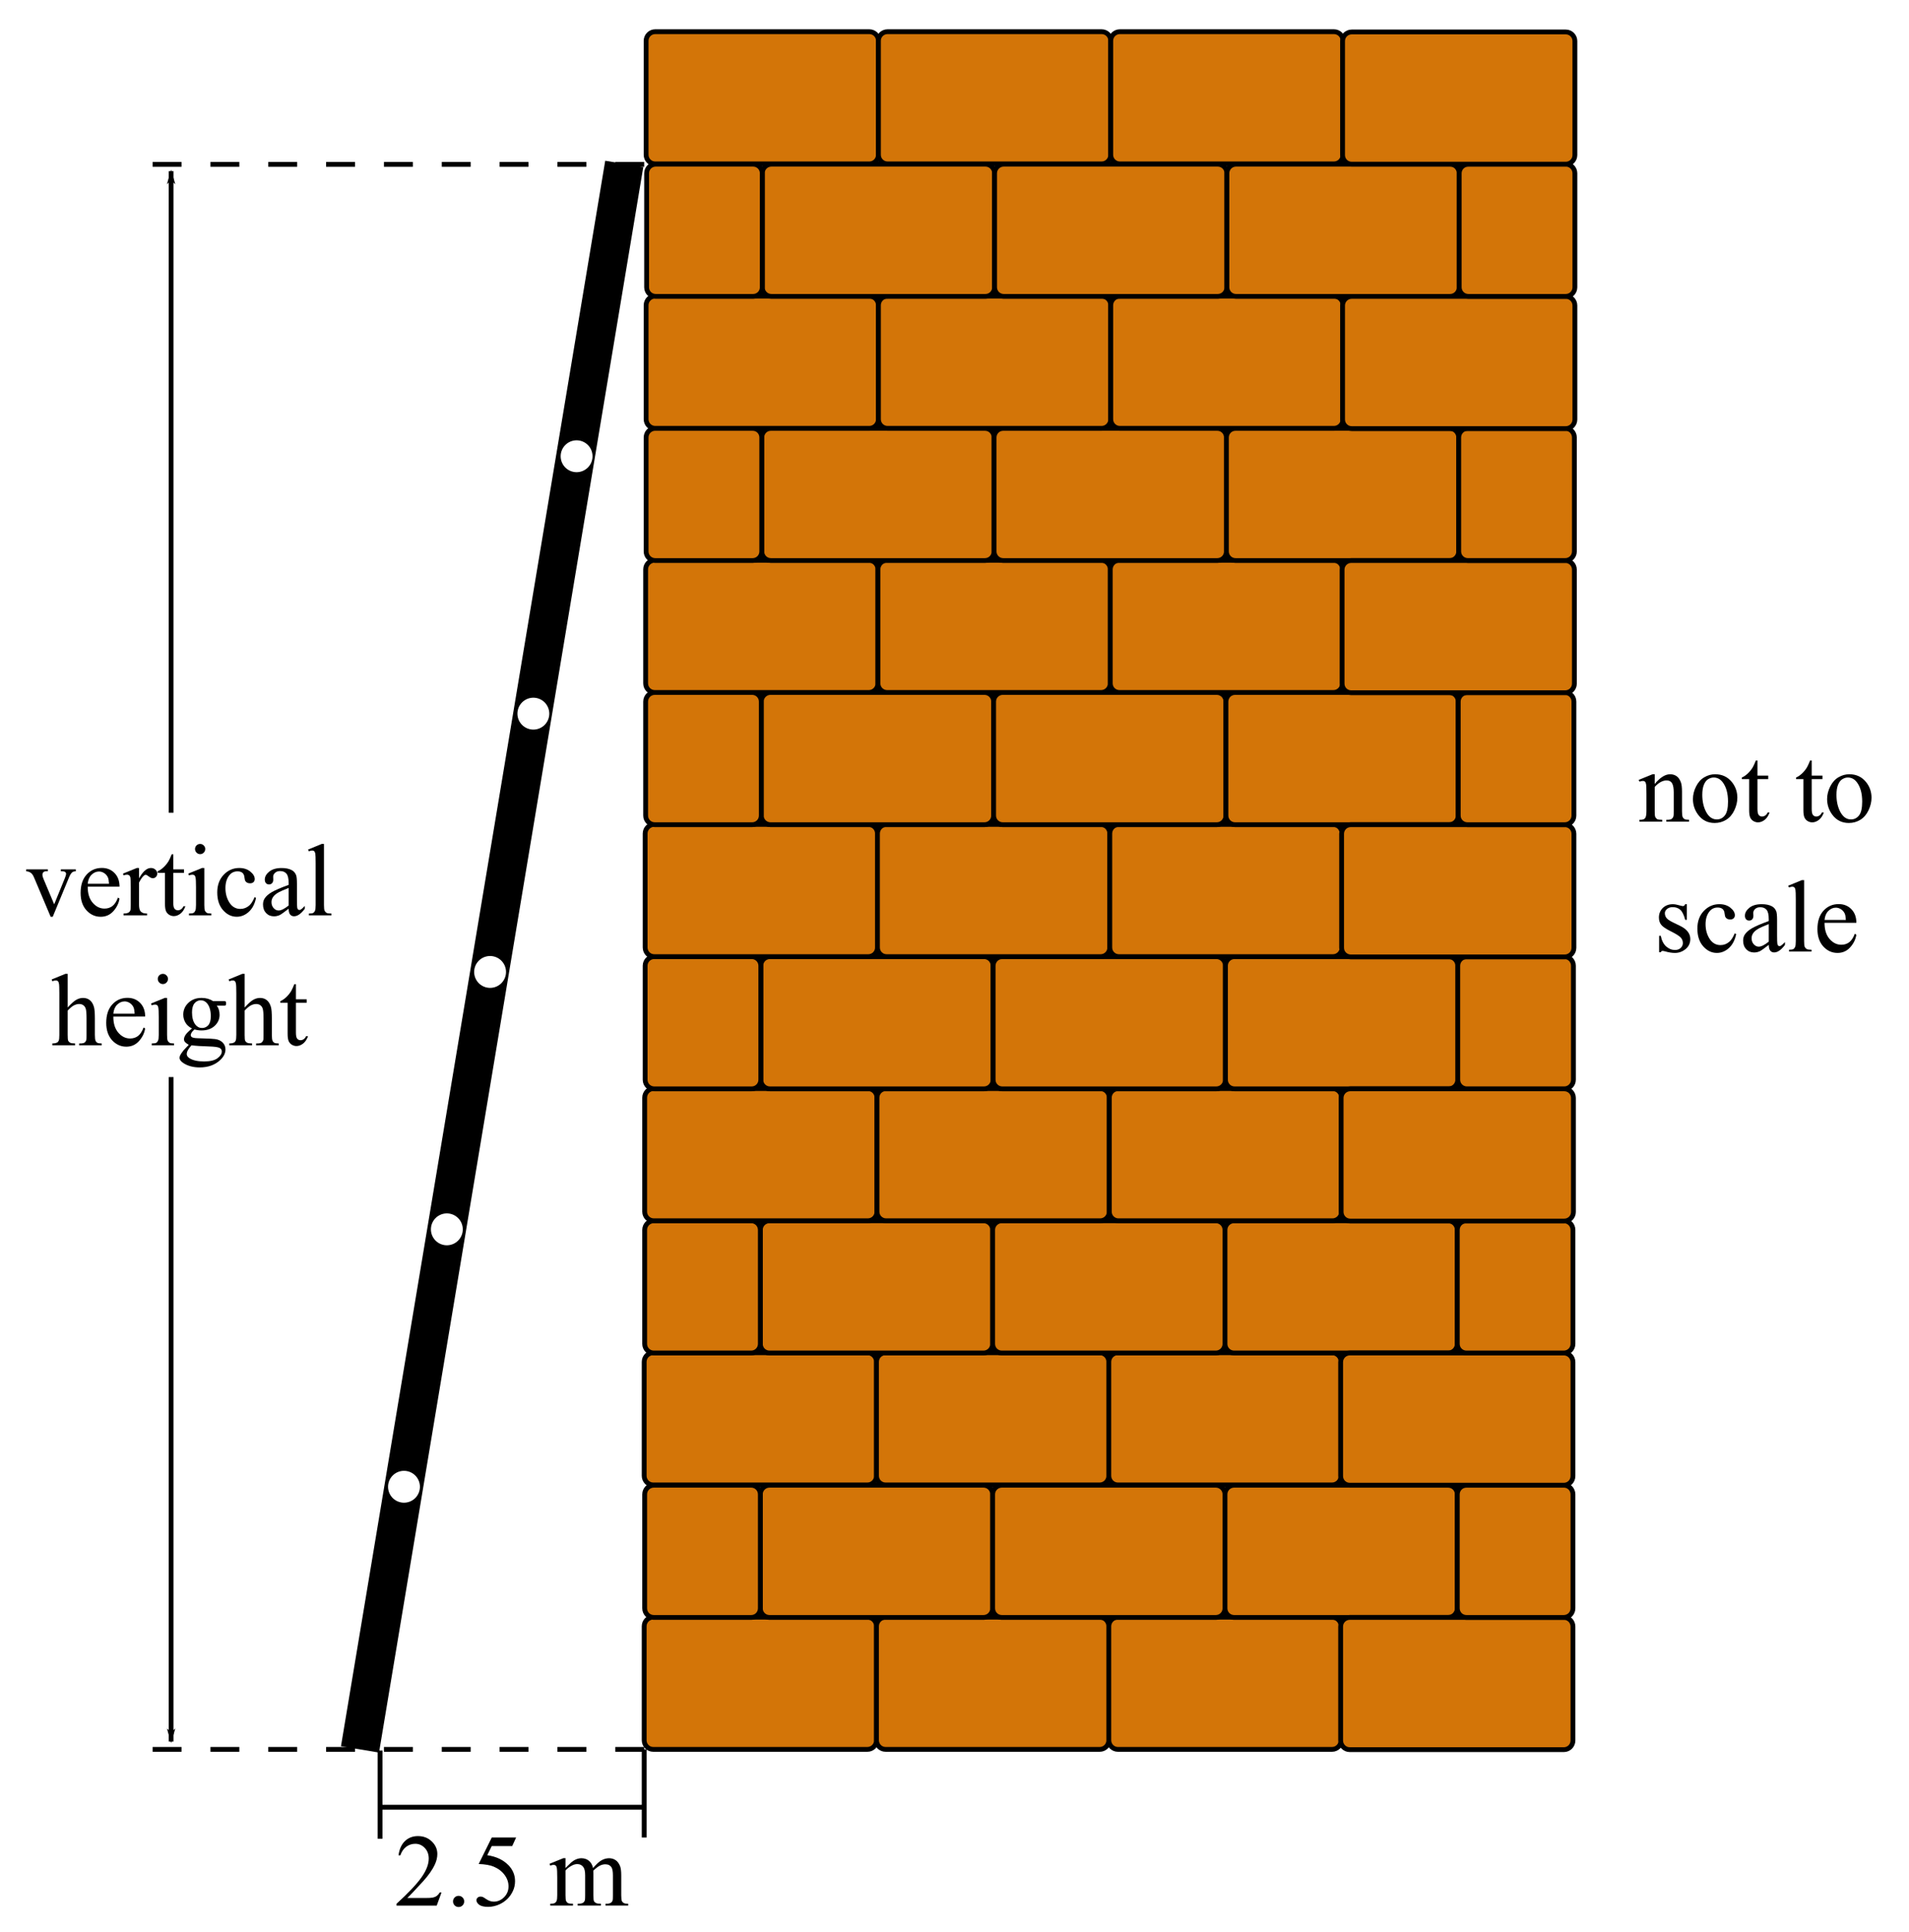 <?xml version="1.0" encoding="UTF-8" standalone="no"?>
<svg
   xmlns:dc="http://purl.org/dc/elements/1.1/"
   xmlns:cc="http://creativecommons.org/ns#"
   xmlns:rdf="http://www.w3.org/1999/02/22-rdf-syntax-ns#"
   xmlns:svg="http://www.w3.org/2000/svg"
   xmlns="http://www.w3.org/2000/svg"
   xmlns:sodipodi="http://sodipodi.sourceforge.net/DTD/sodipodi-0.dtd"
   xmlns:inkscape="http://www.inkscape.org/namespaces/inkscape"
   sodipodi:docname="NAPX-I4-NC07new.svg"
   inkscape:version="1.0 (4035a4fb49, 2020-05-01)"
   id="svg1944"
   version="1.1"
   viewBox="0 0 104.77 106.027"
   height="106.027mm"
   width="104.77mm">
  <defs
     id="defs1938">
    <marker
       inkscape:isstock="true"
       style="overflow:visible"
       id="StopL"
       refX="0"
       refY="0"
       orient="auto"
       inkscape:stockid="StopL">
      <path
         inkscape:connector-curvature="0"
         transform="scale(0.8)"
         style="fill:none;fill-opacity:0.75;fill-rule:evenodd;stroke:#000000;stroke-width:1pt;stroke-opacity:1"
         d="M 0,5.65 V -5.65"
         id="path3067" />
    </marker>
    <marker
       inkscape:stockid="Arrow1Lend"
       orient="auto"
       refY="0"
       refX="0"
       id="marker4178"
       style="overflow:visible"
       inkscape:isstock="true">
      <path
         inkscape:connector-curvature="0"
         id="path4176"
         d="M 0,0 5,-5 -12.5,0 5,5 Z"
         style="fill:#000000;fill-opacity:1;fill-rule:evenodd;stroke:#000000;stroke-width:1pt;stroke-opacity:1"
         transform="matrix(-0.8,0,0,-0.8,-10,0)" />
    </marker>
    <marker
       inkscape:collect="always"
       inkscape:isstock="true"
       style="overflow:visible"
       id="Arrow1Lend"
       refX="0"
       refY="0"
       orient="auto"
       inkscape:stockid="Arrow1Lend">
      <path
         inkscape:connector-curvature="0"
         transform="matrix(-0.8,0,0,-0.8,-10,0)"
         style="fill:#000000;fill-opacity:1;fill-rule:evenodd;stroke:#000000;stroke-width:1pt;stroke-opacity:1"
         d="M 0,0 5,-5 -12.5,0 5,5 Z"
         id="path2901" />
    </marker>
    <marker
       inkscape:stockid="Arrow1Mend"
       orient="auto"
       refY="0"
       refX="0"
       id="marker3464"
       style="overflow:visible"
       inkscape:isstock="true">
      <path
         inkscape:connector-curvature="0"
         id="path3462"
         d="M 0,0 5,-5 -12.5,0 5,5 Z"
         style="fill:#000000;fill-opacity:1;fill-rule:evenodd;stroke:#000000;stroke-width:1pt;stroke-opacity:1"
         transform="matrix(-0.4,0,0,-0.4,-4,0)" />
    </marker>
    <marker
       inkscape:isstock="true"
       style="overflow:visible"
       id="Arrow1Mstart"
       refX="0"
       refY="0"
       orient="auto"
       inkscape:stockid="Arrow1Mstart">
      <path
         inkscape:connector-curvature="0"
         transform="matrix(0.4,0,0,0.4,4,0)"
         style="fill:#000000;fill-opacity:1;fill-rule:evenodd;stroke:#000000;stroke-width:1pt;stroke-opacity:1"
         d="M 0,0 5,-5 -12.5,0 5,5 Z"
         id="path2904" />
    </marker>
  </defs>
  <sodipodi:namedview
     inkscape:document-rotation="0"
     inkscape:window-maximized="0"
     inkscape:window-y="49"
     inkscape:window-x="792"
     inkscape:window-height="1033"
     inkscape:window-width="1093"
     inkscape:guide-bbox="true"
     showguides="true"
     showgrid="false"
     inkscape:current-layer="layer1"
     inkscape:document-units="mm"
     inkscape:cy="106.02499"
     inkscape:cx="116.32274"
     inkscape:zoom="0.98994949"
     inkscape:pageshadow="2"
     inkscape:pageopacity="0.0"
     borderopacity="1.0"
     bordercolor="#666666"
     pagecolor="#ffffff"
     id="base" />
  <g
     transform="translate(-9.087,-30.411)"
     id="layer1"
     inkscape:groupmode="layer"
     inkscape:label="Layer 1">
    <path
       style="fill:#d37508;fill-opacity:1;fill-rule:nonzero;stroke:#000000;stroke-width:0.265;stroke-miterlimit:4;stroke-dasharray:none;stroke-dashoffset:0;stroke-opacity:1"
       d="m 44.941,119.159 h 11.75 c 0.277,0 0.5,0.223 0.5,0.5 v 6.256 c 0,0.277 -0.223,0.5 -0.5,0.5 H 44.941 c -0.277,0 -0.5,-0.223 -0.5,-0.5 v -6.256 c 0,-0.277 0.223,-0.5 0.5,-0.5 z"
       id="rect2519"
       inkscape:connector-curvature="0" />
    <path
       style="fill:#d37508;fill-opacity:1;fill-rule:nonzero;stroke:#000000;stroke-width:0.265;stroke-miterlimit:4;stroke-dasharray:none;stroke-dashoffset:0;stroke-opacity:1"
       d="m 57.691,119.159 h 11.75 c 0.277,0 0.5,0.223 0.5,0.5 v 6.256 c 0,0.277 -0.223,0.5 -0.5,0.5 H 57.691 c -0.277,0 -0.5,-0.223 -0.5,-0.5 v -6.256 c 0,-0.277 0.223,-0.5 0.5,-0.5 z"
       id="rect2521"
       inkscape:connector-curvature="0" />
    <path
       style="fill:#d37508;fill-opacity:1;fill-rule:nonzero;stroke:#000000;stroke-width:0.265;stroke-miterlimit:4;stroke-dasharray:none;stroke-dashoffset:0;stroke-opacity:1"
       d="m 70.441,119.159 h 11.75 c 0.277,0 0.5,0.223 0.5,0.5 v 6.256 c 0,0.277 -0.223,0.5 -0.5,0.5 H 70.441 c -0.277,0 -0.5,-0.223 -0.5,-0.5 v -6.256 c 0,-0.277 0.223,-0.5 0.5,-0.5 z"
       id="rect2523"
       inkscape:connector-curvature="0" />
    <path
       style="fill:#d37508;fill-opacity:1;fill-rule:nonzero;stroke:#000000;stroke-width:0.265;stroke-miterlimit:4;stroke-dasharray:none;stroke-dashoffset:0;stroke-opacity:1"
       d="m 51.316,111.919 h 11.75 c 0.277,0 0.5,0.223 0.5,0.5 v 6.256 c 0,0.277 -0.223,0.5 -0.5,0.5 H 51.316 c -0.277,0 -0.5,-0.223 -0.5,-0.5 v -6.256 c 0,-0.277 0.223,-0.5 0.5,-0.5 z"
       id="rect2531"
       inkscape:connector-curvature="0" />
    <path
       style="fill:#d37508;fill-opacity:1;fill-rule:nonzero;stroke:#000000;stroke-width:0.265;stroke-miterlimit:4;stroke-dasharray:none;stroke-dashoffset:0;stroke-opacity:1"
       d="m 64.066,111.919 h 11.75 c 0.277,0 0.5,0.223 0.5,0.5 v 6.256 c 0,0.277 -0.223,0.5 -0.5,0.5 H 64.066 c -0.277,0 -0.5,-0.223 -0.5,-0.5 v -6.256 c 0,-0.277 0.223,-0.5 0.5,-0.5 z"
       id="rect2533"
       inkscape:connector-curvature="0" />
    <path
       style="fill:#d37508;fill-opacity:1;fill-rule:nonzero;stroke:#000000;stroke-width:0.265;stroke-miterlimit:4;stroke-dasharray:none;stroke-dashoffset:0;stroke-opacity:1"
       d="m 76.816,111.919 h 11.75 c 0.277,0 0.5,0.223 0.5,0.5 v 6.256 c 0,0.277 -0.223,0.5 -0.5,0.5 H 76.816 c -0.277,0 -0.5,-0.223 -0.5,-0.5 v -6.256 c 0,-0.277 0.223,-0.5 0.5,-0.5 z"
       id="rect2535"
       inkscape:connector-curvature="0" />
    <path
       style="fill:#d37508;fill-opacity:1;fill-rule:nonzero;stroke:#000000;stroke-width:0.265;stroke-miterlimit:4;stroke-dasharray:none;stroke-dashoffset:0;stroke-opacity:1"
       d="m 44.968,111.919 h 5.348 c 0.277,0 0.5,0.223 0.5,0.5 v 6.256 c 0,0.277 -0.223,0.5 -0.5,0.5 h -5.348 c -0.277,0 -0.5,-0.223 -0.5,-0.5 v -6.256 c 0,-0.277 0.223,-0.5 0.5,-0.5 z"
       id="rect2541"
       inkscape:connector-curvature="0" />
    <path
       style="fill:#d37508;fill-opacity:1;fill-rule:nonzero;stroke:#000000;stroke-width:0.265;stroke-miterlimit:4;stroke-dasharray:none;stroke-dashoffset:0;stroke-opacity:1"
       d="m 44.941,104.648 h 11.75 c 0.277,0 0.5,0.223 0.5,0.5 v 6.256 c 0,0.277 -0.223,0.5 -0.5,0.5 H 44.941 c -0.277,0 -0.5,-0.223 -0.5,-0.5 v -6.256 c 0,-0.277 0.223,-0.5 0.5,-0.5 z"
       id="rect2560"
       inkscape:connector-curvature="0" />
    <path
       style="fill:#d37508;fill-opacity:1;fill-rule:nonzero;stroke:#000000;stroke-width:0.265;stroke-miterlimit:4;stroke-dasharray:none;stroke-dashoffset:0;stroke-opacity:1"
       d="M 57.691,104.648 H 69.441 c 0.277,0 0.5,0.223 0.5,0.5 v 6.256 c 0,0.277 -0.223,0.5 -0.5,0.5 H 57.691 c -0.277,0 -0.5,-0.223 -0.5,-0.5 v -6.256 c 0,-0.277 0.223,-0.5 0.5,-0.5 z"
       id="rect2562"
       inkscape:connector-curvature="0" />
    <path
       style="fill:#d37508;fill-opacity:1;fill-rule:nonzero;stroke:#000000;stroke-width:0.265;stroke-miterlimit:4;stroke-dasharray:none;stroke-dashoffset:0;stroke-opacity:1"
       d="m 70.441,104.648 h 11.75 c 0.277,0 0.5,0.223 0.5,0.5 v 6.256 c 0,0.277 -0.223,0.5 -0.5,0.5 H 70.441 c -0.277,0 -0.5,-0.223 -0.5,-0.5 v -6.256 c 0,-0.277 0.223,-0.5 0.5,-0.5 z"
       id="rect2564"
       inkscape:connector-curvature="0" />
    <path
       style="fill:#d37508;fill-opacity:1;fill-rule:nonzero;stroke:#000000;stroke-width:0.265;stroke-miterlimit:4;stroke-dasharray:none;stroke-dashoffset:0;stroke-opacity:1"
       d="m 51.316,97.407 h 11.75 c 0.277,0 0.5,0.223 0.5,0.5 v 6.256 c 0,0.277 -0.223,0.5 -0.5,0.5 H 51.316 c -0.277,0 -0.5,-0.223 -0.5,-0.5 v -6.256 c 0,-0.277 0.223,-0.5 0.5,-0.5 z"
       id="rect2572"
       inkscape:connector-curvature="0" />
    <path
       style="fill:#d37508;fill-opacity:1;fill-rule:nonzero;stroke:#000000;stroke-width:0.265;stroke-miterlimit:4;stroke-dasharray:none;stroke-dashoffset:0;stroke-opacity:1"
       d="m 64.066,97.407 h 11.75 c 0.277,0 0.5,0.223 0.5,0.5 v 6.256 c 0,0.277 -0.223,0.5 -0.5,0.5 H 64.066 c -0.277,0 -0.5,-0.223 -0.5,-0.5 v -6.256 c 0,-0.277 0.223,-0.5 0.5,-0.5 z"
       id="rect2574"
       inkscape:connector-curvature="0" />
    <path
       style="fill:#d37508;fill-opacity:1;fill-rule:nonzero;stroke:#000000;stroke-width:0.265;stroke-miterlimit:4;stroke-dasharray:none;stroke-dashoffset:0;stroke-opacity:1"
       d="m 76.816,97.407 h 11.75 c 0.277,0 0.5,0.223 0.5,0.5 v 6.256 c 0,0.277 -0.223,0.5 -0.5,0.5 H 76.816 c -0.277,0 -0.5,-0.223 -0.5,-0.5 v -6.256 c 0,-0.277 0.223,-0.5 0.5,-0.5 z"
       id="rect2576"
       inkscape:connector-curvature="0" />
    <path
       style="fill:#d37508;fill-opacity:1;fill-rule:nonzero;stroke:#000000;stroke-width:0.265;stroke-miterlimit:4;stroke-dasharray:none;stroke-dashoffset:0;stroke-opacity:1"
       d="m 44.968,97.407 h 5.348 c 0.277,0 0.5,0.223 0.5,0.5 v 6.256 c 0,0.277 -0.223,0.5 -0.5,0.5 h -5.348 c -0.277,0 -0.5,-0.223 -0.5,-0.5 v -6.256 c 0,-0.277 0.223,-0.5 0.5,-0.5 z"
       id="rect2582"
       inkscape:connector-curvature="0" />
    <path
       style="fill:#d37508;fill-opacity:1;fill-rule:nonzero;stroke:#000000;stroke-width:0.265;stroke-miterlimit:4;stroke-dasharray:none;stroke-dashoffset:0;stroke-opacity:1"
       d="m 44.968,90.151 h 11.75 c 0.277,0 0.5,0.223 0.5,0.5 v 6.256 c 0,0.277 -0.223,0.5 -0.5,0.5 H 44.968 c -0.277,0 -0.5,-0.223 -0.5,-0.5 v -6.256 c 0,-0.277 0.223,-0.5 0.5,-0.5 z"
       id="rect2588"
       inkscape:connector-curvature="0" />
    <path
       style="fill:#d37508;fill-opacity:1;fill-rule:nonzero;stroke:#000000;stroke-width:0.265;stroke-miterlimit:4;stroke-dasharray:none;stroke-dashoffset:0;stroke-opacity:1"
       d="m 57.718,90.151 h 11.75 c 0.277,0 0.5,0.223 0.5,0.5 v 6.256 c 0,0.277 -0.223,0.5 -0.5,0.5 H 57.718 c -0.277,0 -0.5,-0.223 -0.5,-0.5 v -6.256 c 0,-0.277 0.223,-0.5 0.5,-0.5 z"
       id="rect2590"
       inkscape:connector-curvature="0" />
    <path
       style="fill:#d37508;fill-opacity:1;fill-rule:nonzero;stroke:#000000;stroke-width:0.265;stroke-miterlimit:4;stroke-dasharray:none;stroke-dashoffset:0;stroke-opacity:1"
       d="m 70.468,90.151 h 11.75 c 0.277,0 0.5,0.223 0.5,0.5 v 6.256 c 0,0.277 -0.223,0.5 -0.5,0.5 H 70.468 c -0.277,0 -0.5,-0.223 -0.5,-0.5 v -6.256 c 0,-0.277 0.223,-0.5 0.5,-0.5 z"
       id="rect2592"
       inkscape:connector-curvature="0" />
    <path
       style="fill:#d37508;fill-opacity:1;fill-rule:nonzero;stroke:#000000;stroke-width:0.265;stroke-miterlimit:4;stroke-dasharray:none;stroke-dashoffset:0;stroke-opacity:1"
       d="m 51.342,82.911 h 11.75 c 0.277,0 0.5,0.223 0.5,0.5 v 6.256 c 0,0.277 -0.223,0.5 -0.5,0.5 H 51.342 c -0.277,0 -0.5,-0.223 -0.5,-0.5 v -6.256 c 0,-0.277 0.223,-0.5 0.5,-0.5 z"
       id="rect2600"
       inkscape:connector-curvature="0" />
    <path
       style="fill:#d37508;fill-opacity:1;fill-rule:nonzero;stroke:#000000;stroke-width:0.265;stroke-miterlimit:4;stroke-dasharray:none;stroke-dashoffset:0;stroke-opacity:1"
       d="M 64.092,82.911 H 75.842 c 0.277,0 0.5,0.223 0.5,0.5 v 6.256 c 0,0.277 -0.223,0.5 -0.5,0.5 H 64.092 c -0.277,0 -0.5,-0.223 -0.5,-0.5 v -6.256 c 0,-0.277 0.223,-0.5 0.5,-0.5 z"
       id="rect2602"
       inkscape:connector-curvature="0" />
    <path
       style="fill:#d37508;fill-opacity:1;fill-rule:nonzero;stroke:#000000;stroke-width:0.265;stroke-miterlimit:4;stroke-dasharray:none;stroke-dashoffset:0;stroke-opacity:1"
       d="m 76.842,82.911 h 11.75 c 0.277,0 0.5,0.223 0.5,0.5 v 6.256 c 0,0.277 -0.223,0.5 -0.5,0.5 H 76.842 c -0.277,0 -0.5,-0.223 -0.5,-0.5 v -6.256 c 0,-0.277 0.223,-0.5 0.5,-0.5 z"
       id="rect2604"
       inkscape:connector-curvature="0" />
    <path
       style="fill:#d37508;fill-opacity:1;fill-rule:nonzero;stroke:#000000;stroke-width:0.265;stroke-miterlimit:4;stroke-dasharray:none;stroke-dashoffset:0;stroke-opacity:1"
       d="m 44.994,82.911 h 5.348 c 0.277,0 0.5,0.223 0.5,0.5 v 6.256 c 0,0.277 -0.223,0.5 -0.5,0.5 h -5.348 c -0.277,0 -0.5,-0.223 -0.5,-0.5 v -6.256 c 0,-0.277 0.223,-0.5 0.5,-0.5 z"
       id="rect2610"
       inkscape:connector-curvature="0" />
    <path
       style="fill:#d37508;fill-opacity:1;fill-rule:nonzero;stroke:#000000;stroke-width:0.265;stroke-miterlimit:4;stroke-dasharray:none;stroke-dashoffset:0;stroke-opacity:1"
       d="m 44.994,75.655 h 11.75 c 0.277,0 0.5,0.223 0.5,0.5 v 6.256 c 0,0.277 -0.223,0.5 -0.5,0.5 H 44.994 c -0.277,0 -0.5,-0.223 -0.5,-0.5 v -6.256 c 0,-0.277 0.223,-0.5 0.5,-0.5 z"
       id="rect2616"
       inkscape:connector-curvature="0" />
    <path
       style="fill:#d37508;fill-opacity:1;fill-rule:nonzero;stroke:#000000;stroke-width:0.265;stroke-miterlimit:4;stroke-dasharray:none;stroke-dashoffset:0;stroke-opacity:1"
       d="m 57.744,75.655 h 11.75 c 0.277,0 0.5,0.223 0.5,0.5 v 6.256 c 0,0.277 -0.223,0.5 -0.5,0.5 H 57.744 c -0.277,0 -0.5,-0.223 -0.5,-0.5 v -6.256 c 0,-0.277 0.223,-0.5 0.5,-0.5 z"
       id="rect2618"
       inkscape:connector-curvature="0" />
    <path
       style="fill:#d37508;fill-opacity:1;fill-rule:nonzero;stroke:#000000;stroke-width:0.265;stroke-miterlimit:4;stroke-dasharray:none;stroke-dashoffset:0;stroke-opacity:1"
       d="m 70.494,75.655 h 11.75 c 0.277,0 0.5,0.223 0.5,0.5 v 6.256 c 0,0.277 -0.223,0.5 -0.5,0.5 H 70.494 c -0.277,0 -0.5,-0.223 -0.5,-0.5 v -6.256 c 0,-0.277 0.223,-0.5 0.5,-0.5 z"
       id="rect2620"
       inkscape:connector-curvature="0" />
    <path
       style="fill:#d37508;fill-opacity:1;fill-rule:nonzero;stroke:#000000;stroke-width:0.265;stroke-miterlimit:4;stroke-dasharray:none;stroke-dashoffset:0;stroke-opacity:1"
       d="m 51.369,68.414 h 11.75 c 0.277,0 0.5,0.223 0.5,0.5 v 6.256 c 0,0.277 -0.223,0.5 -0.5,0.5 H 51.369 c -0.277,0 -0.5,-0.223 -0.5,-0.5 v -6.256 c 0,-0.277 0.223,-0.5 0.5,-0.5 z"
       id="rect2628"
       inkscape:connector-curvature="0" />
    <path
       style="fill:#d37508;fill-opacity:1;fill-rule:nonzero;stroke:#000000;stroke-width:0.265;stroke-miterlimit:4;stroke-dasharray:none;stroke-dashoffset:0;stroke-opacity:1"
       d="m 64.119,68.414 h 11.75 c 0.277,0 0.5,0.223 0.5,0.5 v 6.256 c 0,0.277 -0.223,0.5 -0.5,0.5 H 64.119 c -0.277,0 -0.5,-0.223 -0.5,-0.5 v -6.256 c 0,-0.277 0.223,-0.5 0.5,-0.5 z"
       id="rect2630"
       inkscape:connector-curvature="0" />
    <path
       style="fill:#d37508;fill-opacity:1;fill-rule:nonzero;stroke:#000000;stroke-width:0.265;stroke-miterlimit:4;stroke-dasharray:none;stroke-dashoffset:0;stroke-opacity:1"
       d="m 76.869,68.414 h 11.75 c 0.277,0 0.5,0.223 0.5,0.5 v 6.256 c 0,0.277 -0.223,0.5 -0.5,0.5 H 76.869 c -0.277,0 -0.5,-0.223 -0.5,-0.5 v -6.256 c 0,-0.277 0.223,-0.5 0.5,-0.5 z"
       id="rect2632"
       inkscape:connector-curvature="0" />
    <path
       style="fill:#d37508;fill-opacity:1;fill-rule:nonzero;stroke:#000000;stroke-width:0.265;stroke-miterlimit:4;stroke-dasharray:none;stroke-dashoffset:0;stroke-opacity:1"
       d="m 45.021,68.414 h 5.348 c 0.277,0 0.5,0.223 0.5,0.5 v 6.256 c 0,0.277 -0.223,0.5 -0.5,0.5 h -5.348 c -0.277,0 -0.5,-0.223 -0.5,-0.5 v -6.256 c 0,-0.277 0.223,-0.5 0.5,-0.5 z"
       id="rect2638"
       inkscape:connector-curvature="0" />
    <path
       style="fill:#d37508;fill-opacity:1;fill-rule:nonzero;stroke:#000000;stroke-width:0.265;stroke-miterlimit:4;stroke-dasharray:none;stroke-dashoffset:0;stroke-opacity:1"
       d="m 45.021,61.158 h 11.75 c 0.277,0 0.5,0.223 0.5,0.5 v 6.256 c 0,0.277 -0.223,0.5 -0.5,0.5 H 45.021 c -0.277,0 -0.5,-0.223 -0.5,-0.5 v -6.256 c 0,-0.277 0.223,-0.5 0.5,-0.5 z"
       id="rect2644"
       inkscape:connector-curvature="0" />
    <path
       style="fill:#d37508;fill-opacity:1;fill-rule:nonzero;stroke:#000000;stroke-width:0.265;stroke-miterlimit:4;stroke-dasharray:none;stroke-dashoffset:0;stroke-opacity:1"
       d="m 57.771,61.158 h 11.75 c 0.277,0 0.5,0.223 0.5,0.5 v 6.256 c 0,0.277 -0.223,0.5 -0.5,0.5 H 57.771 c -0.277,0 -0.5,-0.223 -0.5,-0.5 v -6.256 c 0,-0.277 0.223,-0.5 0.5,-0.5 z"
       id="rect2646"
       inkscape:connector-curvature="0" />
    <path
       style="fill:#d37508;fill-opacity:1;fill-rule:nonzero;stroke:#000000;stroke-width:0.265;stroke-miterlimit:4;stroke-dasharray:none;stroke-dashoffset:0;stroke-opacity:1"
       d="m 70.521,61.158 h 11.75 c 0.277,0 0.5,0.223 0.5,0.5 v 6.256 c 0,0.277 -0.223,0.5 -0.5,0.5 H 70.521 c -0.277,0 -0.5,-0.223 -0.5,-0.5 v -6.256 c 0,-0.277 0.223,-0.5 0.5,-0.5 z"
       id="rect2648"
       inkscape:connector-curvature="0" />
    <path
       style="fill:#d37508;fill-opacity:1;fill-rule:nonzero;stroke:#000000;stroke-width:0.265;stroke-miterlimit:4;stroke-dasharray:none;stroke-dashoffset:0;stroke-opacity:1"
       d="m 51.395,53.918 h 11.75 c 0.277,0 0.5,0.223 0.5,0.5 v 6.256 c 0,0.277 -0.223,0.5 -0.5,0.5 H 51.395 c -0.277,0 -0.5,-0.223 -0.5,-0.5 v -6.256 c 0,-0.277 0.223,-0.5 0.5,-0.5 z"
       id="rect2656"
       inkscape:connector-curvature="0" />
    <path
       style="fill:#d37508;fill-opacity:1;fill-rule:nonzero;stroke:#000000;stroke-width:0.265;stroke-miterlimit:4;stroke-dasharray:none;stroke-dashoffset:0;stroke-opacity:1"
       d="m 64.145,53.918 h 11.75 c 0.277,0 0.5,0.223 0.5,0.5 v 6.256 c 0,0.277 -0.223,0.5 -0.5,0.5 H 64.145 c -0.277,0 -0.5,-0.223 -0.5,-0.5 v -6.256 c 0,-0.277 0.223,-0.5 0.5,-0.5 z"
       id="rect2658"
       inkscape:connector-curvature="0" />
    <path
       style="fill:#d37508;fill-opacity:1;fill-rule:nonzero;stroke:#000000;stroke-width:0.265;stroke-miterlimit:4;stroke-dasharray:none;stroke-dashoffset:0;stroke-opacity:1"
       d="m 76.895,53.918 h 11.75 c 0.277,0 0.5,0.223 0.5,0.5 v 6.256 c 0,0.277 -0.223,0.5 -0.5,0.5 H 76.895 c -0.277,0 -0.5,-0.223 -0.5,-0.5 v -6.256 c 0,-0.277 0.223,-0.5 0.5,-0.5 z"
       id="rect2660"
       inkscape:connector-curvature="0" />
    <path
       style="fill:#d37508;fill-opacity:1;fill-rule:nonzero;stroke:#000000;stroke-width:0.265;stroke-miterlimit:4;stroke-dasharray:none;stroke-dashoffset:0;stroke-opacity:1"
       d="m 45.047,53.918 h 5.348 c 0.277,0 0.5,0.223 0.5,0.5 v 6.256 c 0,0.277 -0.223,0.5 -0.5,0.5 h -5.348 c -0.277,0 -0.5,-0.223 -0.5,-0.5 v -6.256 c 0,-0.277 0.223,-0.5 0.5,-0.5 z"
       id="rect2666"
       inkscape:connector-curvature="0" />
    <path
       style="fill:#d37508;fill-opacity:1;fill-rule:nonzero;stroke:#000000;stroke-width:0.265;stroke-miterlimit:4;stroke-dasharray:none;stroke-dashoffset:0;stroke-opacity:1"
       d="M 45.047,46.662 H 56.797 c 0.277,0 0.5,0.223 0.5,0.5 v 6.256 c 0,0.277 -0.223,0.5 -0.5,0.5 H 45.047 c -0.277,0 -0.5,-0.223 -0.5,-0.5 v -6.256 c 0,-0.277 0.223,-0.5 0.5,-0.5 z"
       id="rect2672"
       inkscape:connector-curvature="0" />
    <path
       style="fill:#d37508;fill-opacity:1;fill-rule:nonzero;stroke:#000000;stroke-width:0.265;stroke-miterlimit:4;stroke-dasharray:none;stroke-dashoffset:0;stroke-opacity:1"
       d="m 57.797,46.662 h 11.75 c 0.277,0 0.5,0.223 0.5,0.5 v 6.256 c 0,0.277 -0.223,0.5 -0.5,0.5 H 57.797 c -0.277,0 -0.5,-0.223 -0.5,-0.5 v -6.256 c 0,-0.277 0.223,-0.5 0.5,-0.5 z"
       id="rect2674"
       inkscape:connector-curvature="0" />
    <path
       style="fill:#d37508;fill-opacity:1;fill-rule:nonzero;stroke:#000000;stroke-width:0.265;stroke-miterlimit:4;stroke-dasharray:none;stroke-dashoffset:0;stroke-opacity:1"
       d="m 70.547,46.662 h 11.75 c 0.277,0 0.5,0.223 0.5,0.5 v 6.256 c 0,0.277 -0.223,0.5 -0.5,0.5 H 70.547 c -0.277,0 -0.5,-0.223 -0.5,-0.5 v -6.256 c 0,-0.277 0.223,-0.5 0.5,-0.5 z"
       id="rect2676"
       inkscape:connector-curvature="0" />
    <path
       style="fill:#d37508;fill-opacity:1;fill-rule:nonzero;stroke:#000000;stroke-width:0.265;stroke-miterlimit:4;stroke-dasharray:none;stroke-dashoffset:0;stroke-opacity:1"
       d="m 51.422,39.421 h 11.75 c 0.277,0 0.5,0.223 0.5,0.5 v 6.256 c 0,0.277 -0.223,0.5 -0.5,0.5 H 51.422 c -0.277,0 -0.5,-0.223 -0.5,-0.5 v -6.256 c 0,-0.277 0.223,-0.5 0.5,-0.5 z"
       id="rect2684"
       inkscape:connector-curvature="0" />
    <path
       style="fill:#d37508;fill-opacity:1;fill-rule:nonzero;stroke:#000000;stroke-width:0.265;stroke-miterlimit:4;stroke-dasharray:none;stroke-dashoffset:0;stroke-opacity:1"
       d="m 64.172,39.421 h 11.75 c 0.277,0 0.5,0.223 0.5,0.5 v 6.256 c 0,0.277 -0.223,0.5 -0.5,0.5 H 64.172 c -0.277,0 -0.5,-0.223 -0.5,-0.5 v -6.256 c 0,-0.277 0.223,-0.5 0.5,-0.5 z"
       id="rect2686"
       inkscape:connector-curvature="0" />
    <path
       style="fill:#d37508;fill-opacity:1;fill-rule:nonzero;stroke:#000000;stroke-width:0.265;stroke-miterlimit:4;stroke-dasharray:none;stroke-dashoffset:0;stroke-opacity:1"
       d="m 76.922,39.421 h 11.75 c 0.277,0 0.5,0.223 0.5,0.5 v 6.256 c 0,0.277 -0.223,0.5 -0.5,0.5 H 76.922 c -0.277,0 -0.5,-0.223 -0.5,-0.5 v -6.256 c 0,-0.277 0.223,-0.5 0.5,-0.5 z"
       id="rect2688"
       inkscape:connector-curvature="0" />
    <path
       style="fill:#d37508;fill-opacity:1;fill-rule:nonzero;stroke:#000000;stroke-width:0.265;stroke-miterlimit:4;stroke-dasharray:none;stroke-dashoffset:0;stroke-opacity:1"
       d="m 45.074,39.421 h 5.348 c 0.277,0 0.5,0.223 0.5,0.5 v 6.256 c 0,0.277 -0.223,0.5 -0.5,0.5 h -5.348 c -0.277,0 -0.5,-0.223 -0.5,-0.5 v -6.256 c 0,-0.277 0.223,-0.5 0.5,-0.5 z"
       id="rect2694"
       inkscape:connector-curvature="0" />
    <path
       style="fill:#d37508;fill-opacity:1;fill-rule:nonzero;stroke:#000000;stroke-width:0.265;stroke-miterlimit:4;stroke-dasharray:none;stroke-dashoffset:0;stroke-opacity:1"
       d="m 45.047,32.15 h 11.75 c 0.277,0 0.5,0.223 0.5,0.5 v 6.256 c 0,0.277 -0.223,0.5 -0.5,0.5 H 45.047 c -0.277,0 -0.5,-0.223 -0.5,-0.5 v -6.256 c 0,-0.277 0.223,-0.5 0.5,-0.5 z"
       id="rect2713"
       inkscape:connector-curvature="0" />
    <path
       style="fill:#d37508;fill-opacity:1;fill-rule:nonzero;stroke:#000000;stroke-width:0.265;stroke-miterlimit:4;stroke-dasharray:none;stroke-dashoffset:0;stroke-opacity:1"
       d="m 57.797,32.15 h 11.75 c 0.277,0 0.5,0.223 0.5,0.5 v 6.256 c 0,0.277 -0.223,0.5 -0.5,0.5 H 57.797 c -0.277,0 -0.5,-0.223 -0.5,-0.5 v -6.256 c 0,-0.277 0.223,-0.5 0.5,-0.5 z"
       id="rect2715"
       inkscape:connector-curvature="0" />
    <path
       style="fill:#d37508;fill-opacity:1;fill-rule:nonzero;stroke:#000000;stroke-width:0.265;stroke-miterlimit:4;stroke-dasharray:none;stroke-dashoffset:0;stroke-opacity:1"
       d="m 70.547,32.15 h 11.75 c 0.277,0 0.5,0.223 0.5,0.5 v 6.256 c 0,0.277 -0.223,0.5 -0.5,0.5 H 70.547 c -0.277,0 -0.5,-0.223 -0.5,-0.5 v -6.256 c 0,-0.277 0.223,-0.5 0.5,-0.5 z"
       id="rect2717"
       inkscape:connector-curvature="0" />
    <g
       style="fill:#d37508;fill-opacity:1"
       transform="translate(-25.528,0.015)"
       id="g4639">
      <path
         style="opacity:1;fill:#d37508;fill-opacity:1;fill-rule:nonzero;stroke:#000000;stroke-width:0.265;stroke-miterlimit:4;stroke-dasharray:none;stroke-dashoffset:0;stroke-opacity:1"
         d="m 108.692,119.159 h 11.75 c 0.277,0 0.5,0.223 0.5,0.5 v 6.256 c 0,0.277 -0.223,0.5 -0.5,0.5 h -11.75 c -0.277,0 -0.5,-0.223 -0.5,-0.5 v -6.256 c 0,-0.277 0.223,-0.5 0.5,-0.5 z"
         id="rect2529"
         inkscape:connector-curvature="0" />
      <path
         style="opacity:1;fill:#d37508;fill-opacity:1;fill-rule:nonzero;stroke:#000000;stroke-width:0.265;stroke-miterlimit:4;stroke-dasharray:none;stroke-dashoffset:0;stroke-opacity:1"
         d="m 115.094,111.904 h 5.348 c 0.277,0 0.5,0.223 0.5,0.5 v 6.256 c 0,0.277 -0.223,0.5 -0.5,0.5 h -5.348 c -0.277,0 -0.5,-0.223 -0.5,-0.5 v -6.256 c 0,-0.277 0.223,-0.5 0.5,-0.5 z"
         id="rect2543"
         inkscape:connector-curvature="0" />
      <path
         style="opacity:1;fill:#d37508;fill-opacity:1;fill-rule:nonzero;stroke:#000000;stroke-width:0.265;stroke-miterlimit:4;stroke-dasharray:none;stroke-dashoffset:0;stroke-opacity:1"
         d="m 108.692,104.648 h 11.75 c 0.277,0 0.5,0.223 0.5,0.5 v 6.256 c 0,0.277 -0.223,0.5 -0.5,0.5 h -11.75 c -0.277,0 -0.5,-0.223 -0.5,-0.5 v -6.256 c 0,-0.277 0.223,-0.5 0.5,-0.5 z"
         id="rect2570"
         inkscape:connector-curvature="0" />
      <path
         style="opacity:1;fill:#d37508;fill-opacity:1;fill-rule:nonzero;stroke:#000000;stroke-width:0.265;stroke-miterlimit:4;stroke-dasharray:none;stroke-dashoffset:0;stroke-opacity:1"
         d="m 115.094,97.392 h 5.348 c 0.277,0 0.5,0.223 0.5,0.5 v 6.256 c 0,0.277 -0.223,0.5 -0.5,0.5 h -5.348 c -0.277,0 -0.5,-0.223 -0.5,-0.5 v -6.256 c 0,-0.277 0.223,-0.5 0.5,-0.5 z"
         id="rect2584"
         inkscape:connector-curvature="0" />
      <path
         style="opacity:1;fill:#d37508;fill-opacity:1;fill-rule:nonzero;stroke:#000000;stroke-width:0.265;stroke-miterlimit:4;stroke-dasharray:none;stroke-dashoffset:0;stroke-opacity:1"
         d="m 108.718,90.151 h 11.75 c 0.277,0 0.5,0.223 0.5,0.5 v 6.256 c 0,0.277 -0.223,0.5 -0.5,0.5 h -11.75 c -0.277,0 -0.5,-0.223 -0.5,-0.5 v -6.256 c 0,-0.277 0.223,-0.5 0.5,-0.5 z"
         id="rect2598"
         inkscape:connector-curvature="0" />
      <path
         style="opacity:1;fill:#d37508;fill-opacity:1;fill-rule:nonzero;stroke:#000000;stroke-width:0.265;stroke-miterlimit:4;stroke-dasharray:none;stroke-dashoffset:0;stroke-opacity:1"
         d="m 115.12,82.895 h 5.348 c 0.277,0 0.5,0.223 0.5,0.5 v 6.256 c 0,0.277 -0.223,0.5 -0.5,0.5 h -5.348 c -0.277,0 -0.5,-0.223 -0.5,-0.5 V 83.395 c 0,-0.277 0.223,-0.5 0.5,-0.5 z"
         id="rect2612"
         inkscape:connector-curvature="0" />
      <path
         style="opacity:1;fill:#d37508;fill-opacity:1;fill-rule:nonzero;stroke:#000000;stroke-width:0.265;stroke-miterlimit:4;stroke-dasharray:none;stroke-dashoffset:0;stroke-opacity:1"
         d="m 108.745,75.655 h 11.75 c 0.277,0 0.5,0.223 0.5,0.5 v 6.256 c 0,0.277 -0.223,0.5 -0.5,0.5 h -11.75 c -0.277,0 -0.5,-0.223 -0.5,-0.5 v -6.256 c 0,-0.277 0.223,-0.5 0.5,-0.5 z"
         id="rect2626"
         inkscape:connector-curvature="0" />
      <path
         style="opacity:1;fill:#d37508;fill-opacity:1;fill-rule:nonzero;stroke:#000000;stroke-width:0.265;stroke-miterlimit:4;stroke-dasharray:none;stroke-dashoffset:0;stroke-opacity:1"
         d="m 115.147,68.399 h 5.348 c 0.277,0 0.5,0.223 0.5,0.5 v 6.256 c 0,0.277 -0.223,0.5 -0.5,0.5 h -5.348 c -0.277,0 -0.5,-0.223 -0.5,-0.5 v -6.256 c 0,-0.277 0.223,-0.5 0.5,-0.5 z"
         id="rect2640"
         inkscape:connector-curvature="0" />
      <path
         style="opacity:1;fill:#d37508;fill-opacity:1;fill-rule:nonzero;stroke:#000000;stroke-width:0.265;stroke-miterlimit:4;stroke-dasharray:none;stroke-dashoffset:0;stroke-opacity:1"
         d="m 108.771,61.158 h 11.75 c 0.277,0 0.5,0.223 0.5,0.5 v 6.256 c 0,0.277 -0.223,0.5 -0.5,0.5 h -11.75 c -0.277,0 -0.5,-0.223 -0.5,-0.5 v -6.256 c 0,-0.277 0.223,-0.5 0.5,-0.5 z"
         id="rect2654"
         inkscape:connector-curvature="0" />
      <path
         style="opacity:1;fill:#d37508;fill-opacity:1;fill-rule:nonzero;stroke:#000000;stroke-width:0.265;stroke-miterlimit:4;stroke-dasharray:none;stroke-dashoffset:0;stroke-opacity:1"
         d="m 115.173,53.902 h 5.348 c 0.277,0 0.5,0.223 0.5,0.5 v 6.256 c 0,0.277 -0.223,0.5 -0.5,0.5 h -5.348 c -0.277,0 -0.5,-0.223 -0.5,-0.5 v -6.256 c 0,-0.277 0.223,-0.5 0.5,-0.5 z"
         id="rect2668"
         inkscape:connector-curvature="0" />
      <path
         style="opacity:1;fill:#d37508;fill-opacity:1;fill-rule:nonzero;stroke:#000000;stroke-width:0.265;stroke-miterlimit:4;stroke-dasharray:none;stroke-dashoffset:0;stroke-opacity:1"
         d="m 108.798,46.662 h 11.75 c 0.277,0 0.5,0.223 0.5,0.5 v 6.256 c 0,0.277 -0.223,0.5 -0.5,0.5 h -11.75 c -0.277,0 -0.5,-0.223 -0.5,-0.5 v -6.256 c 0,-0.277 0.223,-0.5 0.5,-0.5 z"
         id="rect2682"
         inkscape:connector-curvature="0" />
      <path
         style="opacity:1;fill:#d37508;fill-opacity:1;fill-rule:nonzero;stroke:#000000;stroke-width:0.265;stroke-miterlimit:4;stroke-dasharray:none;stroke-dashoffset:0;stroke-opacity:1"
         d="m 115.2,39.406 h 5.348 c 0.277,0 0.5,0.223 0.5,0.5 v 6.256 c 0,0.277 -0.223,0.5 -0.5,0.5 h -5.348 c -0.277,0 -0.5,-0.223 -0.5,-0.5 v -6.256 c 0,-0.277 0.223,-0.5 0.5,-0.5 z"
         id="rect2696"
         inkscape:connector-curvature="0" />
      <path
         style="opacity:1;fill:#d37508;fill-opacity:1;fill-rule:nonzero;stroke:#000000;stroke-width:0.265;stroke-miterlimit:4;stroke-dasharray:none;stroke-dashoffset:0;stroke-opacity:1"
         d="m 108.798,32.15 h 11.75 c 0.277,0 0.5,0.223 0.5,0.5 v 6.256 c 0,0.277 -0.223,0.5 -0.5,0.5 h -11.75 c -0.277,0 -0.5,-0.223 -0.5,-0.5 v -6.256 c 0,-0.277 0.223,-0.5 0.5,-0.5 z"
         id="rect2723"
         inkscape:connector-curvature="0" />
    </g>
    <path
       inkscape:connector-curvature="0"
       id="path2890"
       d="M 44.441,126.415 H 17.278"
       style="fill:none;stroke:#000000;stroke-width:0.265;stroke-linecap:butt;stroke-linejoin:miter;stroke-miterlimit:4;stroke-dasharray:1.587, 1.587;stroke-dashoffset:0;stroke-opacity:1" />
    <path
       inkscape:connector-curvature="0"
       id="path2892"
       d="M 18.478,89.52 V 125.984"
       style="fill:none;stroke:#000000;stroke-width:0.265;stroke-linecap:butt;stroke-linejoin:miter;stroke-miterlimit:4;stroke-dasharray:none;stroke-opacity:1;marker-end:url(#marker4178)" />
    <path
       inkscape:connector-curvature="0"
       id="path2894"
       d="M 43.347,39.406 28.845,126.416"
       style="fill:none;stroke:#000000;stroke-width:2.117;stroke-linecap:butt;stroke-linejoin:miter;stroke-miterlimit:4;stroke-dasharray:none;stroke-opacity:1" />
    <path
       style="fill:none;stroke:#000000;stroke-width:0.265;stroke-linecap:butt;stroke-linejoin:miter;stroke-miterlimit:4;stroke-dasharray:1.587, 1.587;stroke-dashoffset:0;stroke-opacity:1"
       d="M 44.441,39.432 H 17.278"
       id="path2896"
       inkscape:connector-curvature="0" />
    <g
       aria-label="vertical height"
       style="font-style:normal;font-variant:normal;font-weight:normal;font-stretch:normal;font-size:5.644px;line-height:1.25;font-family:Arial;-inkscape-font-specification:Arial;letter-spacing:0px;word-spacing:0px;fill:#000000;fill-opacity:1;stroke:none;stroke-width:0.265"
       id="text3348">
      <path
         d="m 10.525,78.121 h 1.188 v 0.102 h -0.077 q -0.107,0 -0.165,0.052 -0.055,0.052 -0.055,0.141 0,0.096 0.058,0.229 l 0.587,1.395 0.59,-1.447 q 0.063,-0.154 0.063,-0.234 0,-0.039 -0.022,-0.063 -0.03,-0.041 -0.077,-0.055 -0.047,-0.017 -0.19,-0.017 v -0.102 h 0.824 v 0.102 q -0.143,0.011 -0.198,0.058 -0.096,0.083 -0.174,0.276 l -0.896,2.166 H 11.867 L 10.966,78.592 q -0.061,-0.149 -0.116,-0.212 -0.055,-0.066 -0.141,-0.11 -0.047,-0.025 -0.185,-0.047 z"
         style="font-style:normal;font-variant:normal;font-weight:normal;font-stretch:normal;font-family:'Times New Roman';-inkscape-font-specification:'Times New Roman, ';text-align:center;text-anchor:middle;stroke-width:0.265"
         id="path4988"
         inkscape:connector-curvature="0" />
      <path
         d="m 13.901,79.072 q -0.003,0.562 0.273,0.882 0.276,0.32 0.648,0.32 0.248,0 0.43,-0.135 0.185,-0.138 0.309,-0.469 l 0.085,0.055 q -0.058,0.378 -0.336,0.689 -0.278,0.309 -0.697,0.309 -0.455,0 -0.78,-0.353 -0.322,-0.356 -0.322,-0.954 0,-0.648 0.331,-1.009 0.333,-0.364 0.835,-0.364 0.424,0 0.697,0.281 0.273,0.278 0.273,0.747 z m 0,-0.16 h 1.169 q -0.014,-0.243 -0.058,-0.342 -0.069,-0.154 -0.207,-0.243 -0.135,-0.088 -0.284,-0.088 -0.229,0 -0.411,0.179 -0.179,0.176 -0.209,0.493 z"
         style="font-style:normal;font-variant:normal;font-weight:normal;font-stretch:normal;font-family:'Times New Roman';-inkscape-font-specification:'Times New Roman, ';text-align:center;text-anchor:middle;stroke-width:0.265"
         id="path4990"
         inkscape:connector-curvature="0" />
      <path
         d="m 16.718,78.046 v 0.568 q 0.317,-0.568 0.65,-0.568 0.152,0 0.251,0.094 0.099,0.091 0.099,0.212 0,0.107 -0.072,0.182 -0.072,0.074 -0.171,0.074 -0.096,0 -0.218,-0.094 -0.119,-0.096 -0.176,-0.096 -0.05,0 -0.107,0.055 -0.124,0.113 -0.256,0.372 v 1.21 q 0,0.209 0.052,0.317 0.036,0.074 0.127,0.124 0.091,0.05 0.262,0.05 v 0.099 h -1.293 v -0.099 q 0.193,0 0.287,-0.061 0.069,-0.044 0.096,-0.141 0.014,-0.047 0.014,-0.267 v -0.978 q 0,-0.441 -0.019,-0.524 -0.017,-0.085 -0.066,-0.124 -0.047,-0.039 -0.119,-0.039 -0.085,0 -0.193,0.041 l -0.028,-0.099 0.763,-0.309 z"
         style="font-style:normal;font-variant:normal;font-weight:normal;font-stretch:normal;font-family:'Times New Roman';-inkscape-font-specification:'Times New Roman, ';text-align:center;text-anchor:middle;stroke-width:0.265"
         id="path4992"
         inkscape:connector-curvature="0" />
      <path
         d="m 18.597,77.291 v 0.83 h 0.59 v 0.193 h -0.59 v 1.637 q 0,0.245 0.069,0.331 0.072,0.085 0.182,0.085 0.091,0 0.176,-0.055 0.085,-0.058 0.132,-0.168 h 0.107 q -0.096,0.27 -0.273,0.408 -0.176,0.135 -0.364,0.135 -0.127,0 -0.248,-0.069 -0.121,-0.072 -0.179,-0.201 -0.058,-0.132 -0.058,-0.405 V 78.314 H 17.743 v -0.091 q 0.152,-0.061 0.309,-0.204 0.16,-0.146 0.284,-0.345 0.063,-0.105 0.176,-0.383 z"
         style="font-style:normal;font-variant:normal;font-weight:normal;font-stretch:normal;font-family:'Times New Roman';-inkscape-font-specification:'Times New Roman, ';text-align:center;text-anchor:middle;stroke-width:0.265"
         id="path4994"
         inkscape:connector-curvature="0" />
      <path
         d="m 20.072,76.726 q 0.116,0 0.196,0.083 0.083,0.08 0.083,0.196 0,0.116 -0.083,0.198 -0.08,0.083 -0.196,0.083 -0.116,0 -0.198,-0.083 -0.083,-0.083 -0.083,-0.198 0,-0.116 0.08,-0.196 0.083,-0.083 0.201,-0.083 z m 0.229,1.32 v 2.028 q 0,0.237 0.033,0.317 0.036,0.077 0.102,0.116 0.069,0.039 0.248,0.039 v 0.099 h -1.226 v -0.099 q 0.185,0 0.248,-0.036 0.063,-0.036 0.099,-0.119 0.039,-0.083 0.039,-0.317 v -0.973 q 0,-0.411 -0.025,-0.532 -0.019,-0.088 -0.061,-0.121 -0.041,-0.036 -0.113,-0.036 -0.077,0 -0.187,0.041 l -0.039,-0.099 0.761,-0.309 z"
         style="font-style:normal;font-variant:normal;font-weight:normal;font-stretch:normal;font-family:'Times New Roman';-inkscape-font-specification:'Times New Roman, ';text-align:center;text-anchor:middle;stroke-width:0.265"
         id="path4996"
         inkscape:connector-curvature="0" />
      <path
         d="m 23.139,79.686 q -0.102,0.499 -0.4,0.769 -0.298,0.267 -0.659,0.267 -0.43,0 -0.75,-0.361 -0.32,-0.361 -0.32,-0.976 0,-0.595 0.353,-0.967 0.356,-0.372 0.852,-0.372 0.372,0 0.612,0.198 0.24,0.196 0.24,0.408 0,0.105 -0.069,0.171 -0.066,0.063 -0.187,0.063 -0.163,0 -0.245,-0.105 -0.047,-0.058 -0.063,-0.22 -0.014,-0.163 -0.11,-0.248 -0.096,-0.083 -0.267,-0.083 -0.276,0 -0.444,0.204 -0.223,0.27 -0.223,0.714 0,0.452 0.22,0.799 0.223,0.345 0.601,0.345 0.27,0 0.485,-0.185 0.152,-0.127 0.295,-0.46 z"
         style="font-style:normal;font-variant:normal;font-weight:normal;font-stretch:normal;font-family:'Times New Roman';-inkscape-font-specification:'Times New Roman, ';text-align:center;text-anchor:middle;stroke-width:0.265"
         id="path4998"
         inkscape:connector-curvature="0" />
      <path
         d="m 24.928,80.282 q -0.389,0.3 -0.488,0.347 -0.149,0.069 -0.317,0.069 -0.262,0 -0.433,-0.179 -0.168,-0.179 -0.168,-0.471 0,-0.185 0.083,-0.32 0.113,-0.187 0.391,-0.353 0.281,-0.165 0.932,-0.402 v -0.099 q 0,-0.378 -0.121,-0.518 -0.119,-0.141 -0.347,-0.141 -0.174,0 -0.276,0.094 -0.105,0.094 -0.105,0.215 l 0.005,0.16 q 0,0.127 -0.066,0.196 -0.063,0.069 -0.168,0.069 -0.102,0 -0.168,-0.072 -0.063,-0.072 -0.063,-0.196 0,-0.237 0.243,-0.435 0.243,-0.198 0.681,-0.198 0.336,0 0.551,0.113 0.163,0.085 0.24,0.267 0.05,0.119 0.05,0.485 v 0.857 q 0,0.361 0.014,0.444 0.014,0.08 0.044,0.107 0.033,0.028 0.074,0.028 0.044,0 0.077,-0.019 0.058,-0.036 0.223,-0.201 v 0.154 q -0.309,0.413 -0.59,0.413 -0.135,0 -0.215,-0.094 -0.08,-0.094 -0.083,-0.32 z m 0,-0.179 v -0.962 q -0.416,0.165 -0.537,0.234 -0.218,0.121 -0.311,0.254 -0.094,0.132 -0.094,0.289 0,0.198 0.119,0.331 0.119,0.13 0.273,0.13 0.209,0 0.551,-0.276 z"
         style="font-style:normal;font-variant:normal;font-weight:normal;font-stretch:normal;font-family:'Times New Roman';-inkscape-font-specification:'Times New Roman, ';text-align:center;text-anchor:middle;stroke-width:0.265"
         id="path5000"
         inkscape:connector-curvature="0" />
      <path
         d="m 26.868,76.726 v 3.349 q 0,0.237 0.033,0.314 0.036,0.077 0.107,0.119 0.072,0.039 0.267,0.039 v 0.099 h -1.237 v -0.099 q 0.174,0 0.237,-0.036 0.063,-0.036 0.099,-0.119 0.036,-0.083 0.036,-0.317 v -2.293 q 0,-0.427 -0.019,-0.524 -0.019,-0.099 -0.063,-0.135 -0.041,-0.036 -0.107,-0.036 -0.072,0 -0.182,0.044 l -0.047,-0.096 0.752,-0.309 z"
         style="font-style:normal;font-variant:normal;font-weight:normal;font-stretch:normal;font-family:'Times New Roman';-inkscape-font-specification:'Times New Roman, ';text-align:center;text-anchor:middle;stroke-width:0.265"
         id="path5002"
         inkscape:connector-curvature="0" />
      <path
         d="m 12.801,83.856 v 1.847 q 0.306,-0.336 0.485,-0.43 0.179,-0.096 0.358,-0.096 0.215,0 0.369,0.119 0.154,0.119 0.229,0.372 0.052,0.176 0.052,0.645 V 87.204 q 0,0.24 0.039,0.328 0.028,0.066 0.094,0.105 0.066,0.039 0.243,0.039 v 0.099 h -1.24 v -0.099 h 0.058 q 0.176,0 0.245,-0.052 0.069,-0.055 0.096,-0.16 0.008,-0.044 0.008,-0.259 v -0.893 q 0,-0.413 -0.044,-0.543 -0.041,-0.13 -0.135,-0.193 -0.094,-0.066 -0.226,-0.066 -0.135,0 -0.281,0.072 -0.146,0.072 -0.35,0.289 v 1.334 q 0,0.259 0.028,0.322 0.03,0.063 0.107,0.107 0.08,0.041 0.273,0.041 v 0.099 H 11.958 v -0.099 q 0.168,0 0.265,-0.052 0.055,-0.028 0.088,-0.105 0.033,-0.077 0.033,-0.314 v -2.285 q 0,-0.433 -0.022,-0.532 -0.019,-0.099 -0.063,-0.135 -0.041,-0.036 -0.113,-0.036 -0.058,0 -0.187,0.044 l -0.039,-0.096 0.755,-0.309 z"
         style="font-style:normal;font-variant:normal;font-weight:normal;font-stretch:normal;font-family:'Times New Roman';-inkscape-font-specification:'Times New Roman, ';text-align:center;text-anchor:middle;stroke-width:0.265"
         id="path5004"
         inkscape:connector-curvature="0" />
      <path
         d="m 15.307,86.201 q -0.003,0.562 0.273,0.882 0.276,0.32 0.648,0.32 0.248,0 0.43,-0.135 0.185,-0.138 0.309,-0.469 l 0.085,0.055 q -0.058,0.378 -0.336,0.689 -0.278,0.309 -0.697,0.309 -0.455,0 -0.78,-0.353 -0.322,-0.356 -0.322,-0.954 0,-0.648 0.331,-1.009 0.333,-0.364 0.835,-0.364 0.424,0 0.697,0.281 0.273,0.278 0.273,0.747 z m 0,-0.16 h 1.169 q -0.014,-0.243 -0.058,-0.342 -0.069,-0.154 -0.207,-0.243 -0.135,-0.088 -0.284,-0.088 -0.229,0 -0.411,0.179 -0.179,0.176 -0.209,0.493 z"
         style="font-style:normal;font-variant:normal;font-weight:normal;font-stretch:normal;font-family:'Times New Roman';-inkscape-font-specification:'Times New Roman, ';text-align:center;text-anchor:middle;stroke-width:0.265"
         id="path5006"
         inkscape:connector-curvature="0" />
      <path
         d="m 18.027,83.856 q 0.116,0 0.196,0.083 0.083,0.08 0.083,0.196 0,0.116 -0.083,0.198 -0.08,0.083 -0.196,0.083 -0.116,0 -0.198,-0.083 -0.083,-0.083 -0.083,-0.198 0,-0.116 0.08,-0.196 0.083,-0.083 0.201,-0.083 z m 0.229,1.32 v 2.028 q 0,0.237 0.033,0.317 0.036,0.077 0.102,0.116 0.069,0.039 0.248,0.039 v 0.099 h -1.226 v -0.099 q 0.185,0 0.248,-0.036 0.063,-0.036 0.099,-0.119 0.039,-0.083 0.039,-0.317 v -0.973 q 0,-0.411 -0.025,-0.532 -0.019,-0.088 -0.061,-0.121 -0.041,-0.036 -0.113,-0.036 -0.077,0 -0.187,0.041 l -0.039,-0.099 0.761,-0.309 z"
         style="font-style:normal;font-variant:normal;font-weight:normal;font-stretch:normal;font-family:'Times New Roman';-inkscape-font-specification:'Times New Roman, ';text-align:center;text-anchor:middle;stroke-width:0.265"
         id="path5008"
         inkscape:connector-curvature="0" />
      <path
         d="m 19.625,86.854 q -0.232,-0.113 -0.356,-0.314 -0.124,-0.204 -0.124,-0.449 0,-0.375 0.281,-0.645 0.284,-0.27 0.725,-0.27 0.361,0 0.626,0.176 h 0.535 q 0.119,0 0.138,0.008 0.019,0.005 0.028,0.022 0.017,0.025 0.017,0.088 0,0.072 -0.014,0.099 -0.008,0.014 -0.03,0.022 -0.019,0.008 -0.138,0.008 H 20.984 q 0.154,0.198 0.154,0.507 0,0.353 -0.27,0.604 -0.27,0.251 -0.725,0.251 -0.187,0 -0.383,-0.055 -0.121,0.105 -0.165,0.185 -0.041,0.077 -0.041,0.132 0,0.047 0.044,0.091 0.047,0.044 0.179,0.063 0.077,0.011 0.386,0.019 0.568,0.014 0.736,0.039 0.256,0.036 0.408,0.19 0.154,0.154 0.154,0.38 0,0.311 -0.292,0.584 -0.43,0.402 -1.122,0.402 -0.532,0 -0.898,-0.24 -0.207,-0.138 -0.207,-0.287 0,-0.066 0.03,-0.132 0.047,-0.102 0.193,-0.284 0.019,-0.025 0.281,-0.298 -0.143,-0.085 -0.204,-0.152 -0.058,-0.069 -0.058,-0.154 0,-0.096 0.077,-0.226 0.08,-0.13 0.364,-0.367 z m 0.48,-1.546 q -0.204,0 -0.342,0.163 -0.138,0.163 -0.138,0.499 0,0.435 0.187,0.675 0.143,0.182 0.364,0.182 0.209,0 0.345,-0.157 0.135,-0.157 0.135,-0.493 0,-0.438 -0.19,-0.686 -0.141,-0.182 -0.361,-0.182 z m -0.507,2.467 q -0.13,0.141 -0.196,0.262 -0.066,0.121 -0.066,0.223 0,0.132 0.16,0.232 0.276,0.171 0.797,0.171 0.496,0 0.73,-0.176 0.237,-0.174 0.237,-0.372 0,-0.143 -0.141,-0.204 -0.143,-0.061 -0.568,-0.072 -0.62,-0.017 -0.954,-0.063 z"
         style="font-style:normal;font-variant:normal;font-weight:normal;font-stretch:normal;font-family:'Times New Roman';-inkscape-font-specification:'Times New Roman, ';text-align:center;text-anchor:middle;stroke-width:0.265"
         id="path5010"
         inkscape:connector-curvature="0" />
      <path
         d="m 22.514,83.856 v 1.847 q 0.306,-0.336 0.485,-0.43 0.179,-0.096 0.358,-0.096 0.215,0 0.369,0.119 0.154,0.119 0.229,0.372 0.052,0.176 0.052,0.645 V 87.204 q 0,0.24 0.039,0.328 0.028,0.066 0.094,0.105 0.066,0.039 0.243,0.039 v 0.099 h -1.24 v -0.099 h 0.058 q 0.176,0 0.245,-0.052 0.069,-0.055 0.096,-0.16 0.008,-0.044 0.008,-0.259 v -0.893 q 0,-0.413 -0.044,-0.543 -0.041,-0.13 -0.135,-0.193 -0.094,-0.066 -0.226,-0.066 -0.135,0 -0.281,0.072 -0.146,0.072 -0.35,0.289 v 1.334 q 0,0.259 0.028,0.322 0.03,0.063 0.107,0.107 0.08,0.041 0.273,0.041 v 0.099 h -1.251 v -0.099 q 0.168,0 0.265,-0.052 0.055,-0.028 0.088,-0.105 0.033,-0.077 0.033,-0.314 v -2.285 q 0,-0.433 -0.022,-0.532 -0.019,-0.099 -0.063,-0.135 -0.041,-0.036 -0.113,-0.036 -0.058,0 -0.187,0.044 l -0.039,-0.096 0.755,-0.309 z"
         style="font-style:normal;font-variant:normal;font-weight:normal;font-stretch:normal;font-family:'Times New Roman';-inkscape-font-specification:'Times New Roman, ';text-align:center;text-anchor:middle;stroke-width:0.265"
         id="path5012"
         inkscape:connector-curvature="0" />
      <path
         d="m 25.328,84.421 v 0.83 h 0.59 v 0.193 h -0.59 v 1.637 q 0,0.245 0.069,0.331 0.072,0.085 0.182,0.085 0.091,0 0.176,-0.055 0.085,-0.058 0.132,-0.168 h 0.107 q -0.096,0.27 -0.273,0.408 -0.176,0.135 -0.364,0.135 -0.127,0 -0.248,-0.069 -0.121,-0.072 -0.179,-0.201 -0.058,-0.132 -0.058,-0.405 v -1.698 h -0.4 v -0.091 q 0.152,-0.061 0.309,-0.204 0.16,-0.146 0.284,-0.345 0.063,-0.105 0.176,-0.383 z"
         style="font-style:normal;font-variant:normal;font-weight:normal;font-stretch:normal;font-family:'Times New Roman';-inkscape-font-specification:'Times New Roman, ';text-align:center;text-anchor:middle;stroke-width:0.265"
         id="path5014"
         inkscape:connector-curvature="0" />
    </g>
    <path
       style="fill:none;stroke:#000000;stroke-width:0.265;stroke-linecap:butt;stroke-linejoin:miter;stroke-miterlimit:4;stroke-dasharray:none;stroke-opacity:1;marker-end:url(#Arrow1Lend)"
       d="m 18.478,75.015 v -35.208"
       id="path3460"
       inkscape:connector-curvature="0" />
    <g
       aria-label="2.5 m"
       style="font-style:normal;font-variant:normal;font-weight:normal;font-stretch:normal;font-size:5.644px;line-height:1.25;font-family:Arial;-inkscape-font-specification:Arial;letter-spacing:0px;word-spacing:0px;fill:#000000;fill-opacity:1;stroke:none;stroke-width:0.265"
       id="text4202">
      <path
         d="m 33.317,134.271 -0.262,0.719 h -2.205 v -0.102 q 0.973,-0.887 1.37,-1.45 0.397,-0.562 0.397,-1.028 0,-0.356 -0.218,-0.584 -0.218,-0.229 -0.521,-0.229 -0.276,0 -0.496,0.163 -0.218,0.16 -0.322,0.471 h -0.102 q 0.069,-0.51 0.353,-0.783 0.287,-0.273 0.714,-0.273 0.455,0 0.758,0.292 0.306,0.292 0.306,0.689 0,0.284 -0.132,0.568 -0.204,0.446 -0.661,0.945 -0.686,0.75 -0.857,0.904 h 0.976 q 0.298,0 0.416,-0.022 0.121,-0.022 0.218,-0.088 0.096,-0.069 0.168,-0.193 z"
         style="font-style:normal;font-variant:normal;font-weight:normal;font-stretch:normal;font-family:'Times New Roman';-inkscape-font-specification:'Times New Roman, ';stroke-width:0.265"
         id="path5017"
         inkscape:connector-curvature="0" />
      <path
         d="m 34.257,134.455 q 0.13,0 0.218,0.091 0.088,0.088 0.088,0.215 0,0.127 -0.091,0.218 -0.088,0.088 -0.215,0.088 -0.127,0 -0.218,-0.088 -0.088,-0.091 -0.088,-0.218 0,-0.13 0.088,-0.218 0.091,-0.088 0.218,-0.088 z"
         style="font-style:normal;font-variant:normal;font-weight:normal;font-stretch:normal;font-family:'Times New Roman';-inkscape-font-specification:'Times New Roman, ';stroke-width:0.265"
         id="path5019"
         inkscape:connector-curvature="0" />
      <path
         d="m 37.413,131.253 -0.215,0.469 h -1.124 l -0.245,0.502 q 0.73,0.107 1.158,0.543 0.367,0.375 0.367,0.882 0,0.295 -0.121,0.546 -0.119,0.251 -0.3,0.427 -0.182,0.176 -0.405,0.284 -0.317,0.152 -0.65,0.152 -0.336,0 -0.491,-0.113 -0.152,-0.116 -0.152,-0.254 0,-0.077 0.063,-0.135 0.063,-0.061 0.16,-0.061 0.072,0 0.124,0.022 0.055,0.022 0.185,0.113 0.207,0.143 0.419,0.143 0.322,0 0.565,-0.243 0.245,-0.245 0.245,-0.595 0,-0.339 -0.218,-0.631 -0.218,-0.295 -0.601,-0.455 -0.3,-0.124 -0.819,-0.143 l 0.717,-1.452 z"
         style="font-style:normal;font-variant:normal;font-weight:normal;font-stretch:normal;font-family:'Times New Roman';-inkscape-font-specification:'Times New Roman, ';stroke-width:0.265"
         id="path5021"
         inkscape:connector-curvature="0" />
      <path
         d="m 40.122,132.928 q 0.276,-0.276 0.325,-0.317 0.124,-0.105 0.267,-0.163 0.143,-0.058 0.284,-0.058 0.237,0 0.408,0.138 0.171,0.138 0.229,0.4 0.284,-0.331 0.48,-0.433 0.196,-0.105 0.402,-0.105 0.201,0 0.356,0.105 0.157,0.102 0.248,0.336 0.061,0.16 0.061,0.502 v 1.086 q 0,0.237 0.036,0.325 0.028,0.061 0.102,0.105 0.074,0.041 0.243,0.041 v 0.099 h -1.246 v -0.099 h 0.052 q 0.163,0 0.254,-0.063 0.063,-0.044 0.091,-0.141 0.011,-0.047 0.011,-0.267 v -1.086 q 0,-0.309 -0.074,-0.435 -0.107,-0.176 -0.345,-0.176 -0.146,0 -0.295,0.074 -0.146,0.072 -0.356,0.27 l -0.005,0.03 0.005,0.119 v 1.204 q 0,0.259 0.028,0.322 0.03,0.063 0.11,0.107 0.08,0.041 0.273,0.041 v 0.099 h -1.276 v -0.099 q 0.209,0 0.287,-0.05 0.08,-0.05 0.11,-0.149 0.014,-0.047 0.014,-0.273 v -1.086 q 0,-0.309 -0.091,-0.444 -0.121,-0.176 -0.339,-0.176 -0.149,0 -0.295,0.08 -0.229,0.121 -0.353,0.273 v 1.353 q 0,0.248 0.033,0.322 0.036,0.074 0.102,0.113 0.069,0.036 0.276,0.036 v 0.099 h -1.249 v -0.099 q 0.174,0 0.243,-0.036 0.069,-0.039 0.105,-0.119 0.036,-0.083 0.036,-0.317 v -0.965 q 0,-0.416 -0.025,-0.537 -0.019,-0.091 -0.061,-0.124 -0.041,-0.036 -0.113,-0.036 -0.077,0 -0.185,0.041 l -0.041,-0.099 0.761,-0.309 h 0.119 z"
         style="font-style:normal;font-variant:normal;font-weight:normal;font-stretch:normal;font-family:'Times New Roman';-inkscape-font-specification:'Times New Roman, ';stroke-width:0.265"
         id="path5023"
         inkscape:connector-curvature="0" />
    </g>
    <path
       inkscape:connector-curvature="0"
       id="path4204"
       d="m 29.939,129.59 h 14.502"
       style="fill:none;stroke:#000000;stroke-width:0.265;stroke-linecap:butt;stroke-linejoin:miter;stroke-miterlimit:4;stroke-dasharray:none;stroke-opacity:1" />
    <g
       id="g4459">
      <path
         style="opacity:1;fill:#ffffff;fill-opacity:1;fill-rule:nonzero;stroke:none;stroke-width:0.35;stroke-miterlimit:4;stroke-dasharray:none;stroke-dashoffset:0;stroke-opacity:1"
         d="m 32.133,112.004 a 0.874,0.874 0 0 1 -0.874,0.874 0.874,0.874 0 0 1 -0.874,-0.874 0.874,0.874 0 0 1 0.874,-0.874 0.874,0.874 0 0 1 0.874,0.874 z"
         id="path4450"
         inkscape:connector-curvature="0" />
      <path
         style="opacity:1;fill:#ffffff;fill-opacity:1;fill-rule:nonzero;stroke:none;stroke-width:0.35;stroke-miterlimit:4;stroke-dasharray:none;stroke-dashoffset:0;stroke-opacity:1"
         d="m 34.485,97.877 a 0.874,0.874 0 0 1 -0.874,0.874 0.874,0.874 0 0 1 -0.874,-0.874 0.874,0.874 0 0 1 0.874,-0.874 0.874,0.874 0 0 1 0.874,0.874 z"
         id="circle4452"
         inkscape:connector-curvature="0" />
      <path
         style="opacity:1;fill:#ffffff;fill-opacity:1;fill-rule:nonzero;stroke:none;stroke-width:0.35;stroke-miterlimit:4;stroke-dasharray:none;stroke-dashoffset:0;stroke-opacity:1"
         d="m 36.858,83.751 a 0.874,0.874 0 0 1 -0.874,0.874 0.874,0.874 0 0 1 -0.874,-0.874 0.874,0.874 0 0 1 0.874,-0.874 0.874,0.874 0 0 1 0.874,0.874 z"
         id="circle4454"
         inkscape:connector-curvature="0" />
    </g>
    <path
       style="fill:#ffffff;fill-opacity:1;fill-rule:nonzero;stroke:none;stroke-width:0.35;stroke-miterlimit:4;stroke-dasharray:none;stroke-dashoffset:0;stroke-opacity:1"
       d="m 39.233,69.576 a 0.874,0.874 0 0 1 -0.874,0.874 0.874,0.874 0 0 1 -0.874,-0.874 0.874,0.874 0 0 1 0.874,-0.874 0.874,0.874 0 0 1 0.874,0.874 z"
       id="circle4463"
       inkscape:connector-curvature="0" />
    <path
       style="fill:#ffffff;fill-opacity:1;fill-rule:nonzero;stroke:none;stroke-width:0.35;stroke-miterlimit:4;stroke-dasharray:none;stroke-dashoffset:0;stroke-opacity:1"
       d="m 41.606,55.45 a 0.874,0.874 0 0 1 -0.874,0.874 0.874,0.874 0 0 1 -0.874,-0.874 0.874,0.874 0 0 1 0.874,-0.874 0.874,0.874 0 0 1 0.874,0.874 z"
       id="circle4465"
       inkscape:connector-curvature="0" />
    <path
       inkscape:connector-curvature="0"
       id="path4653"
       d="m 29.945,131.319 v -4.839"
       style="fill:none;stroke:#000000;stroke-width:0.265;stroke-linecap:butt;stroke-linejoin:miter;stroke-miterlimit:4;stroke-dasharray:none;stroke-opacity:1" />
    <path
       style="fill:#d37508;stroke:#000000;stroke-width:0.265;stroke-linecap:butt;stroke-linejoin:miter;stroke-miterlimit:4;stroke-dasharray:none;stroke-opacity:1;fill-opacity:1"
       d="m 44.441,131.254 v -4.839"
       id="path4685"
       inkscape:connector-curvature="0" />
    <path
       style="fill:none;fill-opacity:1;fill-rule:nonzero;stroke:none;stroke-width:0.255;stroke-miterlimit:4;stroke-dasharray:none;stroke-dashoffset:0;stroke-opacity:1"
       d="m 9.568,30.411 h 86.97 c 0.266,0 0.481,0.215 0.481,0.481 V 136.224 c 0,0.266 -0.215,0.481 -0.481,0.481 H 9.568 c -0.266,0 -0.481,-0.215 -0.481,-0.481 V 30.892 c 0,-0.266 0.215,-0.481 0.481,-0.481 z"
       id="rect5031" />
    <g
       aria-label="not to scale"
       style="font-style:normal;font-variant:normal;font-weight:normal;font-stretch:normal;font-size:5.644px;line-height:1.25;font-family:Arial;-inkscape-font-specification:Arial;letter-spacing:0px;word-spacing:0px;fill:#000000;fill-opacity:1;stroke:none;stroke-width:0.265"
       id="text951">
      <path
         d="m 99.899,73.436 q 0.444,-0.535 0.846,-0.535 0.207,0 0.356,0.105 0.149,0.102 0.237,0.339 0.061,0.165 0.061,0.507 v 1.078 q 0,0.24 0.039,0.325 0.03,0.069 0.097,0.107 0.069,0.039 0.251,0.039 v 0.099 h -1.248 v -0.099 h 0.052 q 0.176,0 0.245,-0.052 0.072,-0.055 0.099,-0.16 0.011,-0.041 0.011,-0.259 v -1.034 q 0,-0.345 -0.091,-0.499 -0.088,-0.157 -0.3,-0.157 -0.328,0 -0.653,0.358 v 1.331 q 0,0.256 0.03,0.317 0.039,0.08 0.105,0.119 0.069,0.036 0.276,0.036 v 0.099 h -1.248 v -0.099 h 0.055 q 0.193,0 0.259,-0.096 0.069,-0.099 0.069,-0.375 V 73.993 q 0,-0.455 -0.022,-0.554 -0.019,-0.099 -0.063,-0.135 -0.041,-0.036 -0.113,-0.036 -0.077,0 -0.185,0.041 l -0.041,-0.099 0.761,-0.309 h 0.119 z"
         style="font-style:normal;font-variant:normal;font-weight:normal;font-stretch:normal;font-family:'Times New Roman';-inkscape-font-specification:'Times New Roman, ';text-align:center;text-anchor:middle;stroke-width:0.265"
         id="path1483" />
      <path
         d="m 103.22,72.901 q 0.573,0 0.921,0.435 0.295,0.372 0.295,0.854 0,0.339 -0.163,0.686 -0.163,0.347 -0.449,0.524 -0.284,0.176 -0.634,0.176 -0.571,0 -0.907,-0.455 -0.284,-0.383 -0.284,-0.86 0,-0.347 0.171,-0.689 0.174,-0.345 0.455,-0.507 0.281,-0.165 0.595,-0.165 z m -0.085,0.179 q -0.146,0 -0.295,0.088 -0.146,0.085 -0.237,0.303 -0.091,0.218 -0.091,0.559 0,0.551 0.218,0.951 0.22,0.4 0.579,0.4 0.267,0 0.441,-0.22 0.174,-0.22 0.174,-0.758 0,-0.672 -0.289,-1.058 -0.196,-0.265 -0.499,-0.265 z"
         style="font-style:normal;font-variant:normal;font-weight:normal;font-stretch:normal;font-family:'Times New Roman';-inkscape-font-specification:'Times New Roman, ';text-align:center;text-anchor:middle;stroke-width:0.265"
         id="path1485" />
      <path
         d="m 105.54,72.146 v 0.83 h 0.59 v 0.193 h -0.59 v 1.637 q 0,0.245 0.069,0.331 0.072,0.085 0.182,0.085 0.091,0 0.176,-0.055 0.085,-0.058 0.132,-0.168 h 0.107 q -0.097,0.27 -0.273,0.408 -0.176,0.135 -0.364,0.135 -0.127,0 -0.248,-0.069 -0.121,-0.072 -0.179,-0.201 -0.058,-0.132 -0.058,-0.405 v -1.698 h -0.4 v -0.091 q 0.152,-0.061 0.309,-0.204 0.16,-0.146 0.284,-0.345 0.063,-0.105 0.176,-0.383 z"
         style="font-style:normal;font-variant:normal;font-weight:normal;font-stretch:normal;font-family:'Times New Roman';-inkscape-font-specification:'Times New Roman, ';text-align:center;text-anchor:middle;stroke-width:0.265"
         id="path1487" />
      <path
         d="m 108.517,72.146 v 0.83 h 0.59 v 0.193 h -0.59 v 1.637 q 0,0.245 0.069,0.331 0.072,0.085 0.182,0.085 0.091,0 0.176,-0.055 0.085,-0.058 0.132,-0.168 h 0.107 q -0.097,0.27 -0.273,0.408 -0.176,0.135 -0.364,0.135 -0.127,0 -0.248,-0.069 -0.121,-0.072 -0.179,-0.201 -0.058,-0.132 -0.058,-0.405 v -1.698 h -0.4 v -0.091 q 0.152,-0.061 0.309,-0.204 0.16,-0.146 0.284,-0.345 0.063,-0.105 0.176,-0.383 z"
         style="font-style:normal;font-variant:normal;font-weight:normal;font-stretch:normal;font-family:'Times New Roman';-inkscape-font-specification:'Times New Roman, ';text-align:center;text-anchor:middle;stroke-width:0.265"
         id="path1489" />
      <path
         d="m 110.584,72.901 q 0.573,0 0.921,0.435 0.295,0.372 0.295,0.854 0,0.339 -0.163,0.686 -0.163,0.347 -0.449,0.524 -0.284,0.176 -0.634,0.176 -0.571,0 -0.907,-0.455 -0.284,-0.383 -0.284,-0.86 0,-0.347 0.171,-0.689 0.174,-0.345 0.455,-0.507 0.281,-0.165 0.595,-0.165 z m -0.085,0.179 q -0.146,0 -0.295,0.088 -0.146,0.085 -0.237,0.303 -0.091,0.218 -0.091,0.559 0,0.551 0.218,0.951 0.22,0.4 0.579,0.4 0.267,0 0.441,-0.22 0.174,-0.22 0.174,-0.758 0,-0.672 -0.289,-1.058 -0.196,-0.265 -0.499,-0.265 z"
         style="font-style:normal;font-variant:normal;font-weight:normal;font-stretch:normal;font-family:'Times New Roman';-inkscape-font-specification:'Times New Roman, ';text-align:center;text-anchor:middle;stroke-width:0.265"
         id="path1491" />
      <path
         d="m 101.665,80.031 v 0.86 h -0.091 q -0.105,-0.405 -0.27,-0.551 -0.163,-0.146 -0.416,-0.146 -0.193,0 -0.311,0.102 -0.119,0.102 -0.119,0.226 0,0.154 0.088,0.265 0.085,0.113 0.347,0.24 l 0.402,0.196 q 0.559,0.273 0.559,0.719 0,0.345 -0.262,0.557 -0.259,0.209 -0.582,0.209 -0.232,0 -0.529,-0.083 -0.091,-0.028 -0.149,-0.028 -0.063,0 -0.099,0.072 h -0.091 v -0.901 h 0.091 q 0.077,0.386 0.295,0.582 0.218,0.196 0.488,0.196 0.19,0 0.309,-0.11 0.121,-0.113 0.121,-0.27 0,-0.19 -0.135,-0.32 -0.132,-0.13 -0.532,-0.328 -0.4,-0.198 -0.524,-0.358 -0.124,-0.157 -0.124,-0.397 0,-0.311 0.212,-0.521 0.215,-0.209 0.554,-0.209 0.149,0 0.361,0.063 0.141,0.041 0.187,0.041 0.044,0 0.069,-0.019 0.025,-0.019 0.058,-0.085 z"
         style="font-style:normal;font-variant:normal;font-weight:normal;font-stretch:normal;font-family:'Times New Roman';-inkscape-font-specification:'Times New Roman, ';text-align:center;text-anchor:middle;stroke-width:0.265"
         id="path1493" />
      <path
         d="m 104.372,81.671 q -0.102,0.499 -0.4,0.769 -0.298,0.267 -0.659,0.267 -0.43,0 -0.75,-0.361 -0.32,-0.361 -0.32,-0.976 0,-0.595 0.353,-0.967 0.356,-0.372 0.852,-0.372 0.372,0 0.612,0.198 0.24,0.196 0.24,0.408 0,0.105 -0.069,0.171 -0.066,0.063 -0.187,0.063 -0.163,0 -0.245,-0.105 -0.047,-0.058 -0.063,-0.22 -0.014,-0.163 -0.11,-0.248 -0.097,-0.083 -0.267,-0.083 -0.276,0 -0.444,0.204 -0.223,0.27 -0.223,0.714 0,0.452 0.22,0.799 0.223,0.345 0.601,0.345 0.27,0 0.485,-0.185 0.152,-0.127 0.295,-0.46 z"
         style="font-style:normal;font-variant:normal;font-weight:normal;font-stretch:normal;font-family:'Times New Roman';-inkscape-font-specification:'Times New Roman, ';text-align:center;text-anchor:middle;stroke-width:0.265"
         id="path1495" />
      <path
         d="m 106.16,82.266 q -0.389,0.3 -0.488,0.347 -0.149,0.069 -0.317,0.069 -0.262,0 -0.433,-0.179 -0.168,-0.179 -0.168,-0.471 0,-0.185 0.083,-0.32 0.113,-0.187 0.391,-0.353 0.281,-0.165 0.932,-0.402 v -0.099 q 0,-0.378 -0.121,-0.518 -0.119,-0.141 -0.347,-0.141 -0.174,0 -0.276,0.094 -0.105,0.094 -0.105,0.215 l 0.006,0.16 q 0,0.127 -0.066,0.196 -0.063,0.069 -0.168,0.069 -0.102,0 -0.168,-0.072 -0.063,-0.072 -0.063,-0.196 0,-0.237 0.243,-0.435 0.243,-0.198 0.681,-0.198 0.336,0 0.551,0.113 0.163,0.085 0.24,0.267 0.05,0.119 0.05,0.485 v 0.857 q 0,0.361 0.014,0.444 0.014,0.08 0.044,0.107 0.033,0.028 0.074,0.028 0.044,0 0.077,-0.019 0.058,-0.036 0.223,-0.201 v 0.154 q -0.309,0.413 -0.59,0.413 -0.135,0 -0.215,-0.094 -0.08,-0.094 -0.083,-0.32 z m 0,-0.179 v -0.962 q -0.416,0.165 -0.537,0.234 -0.218,0.121 -0.311,0.254 -0.094,0.132 -0.094,0.289 0,0.198 0.119,0.331 0.119,0.13 0.273,0.13 0.209,0 0.551,-0.276 z"
         style="font-style:normal;font-variant:normal;font-weight:normal;font-stretch:normal;font-family:'Times New Roman';-inkscape-font-specification:'Times New Roman, ';text-align:center;text-anchor:middle;stroke-width:0.265"
         id="path1497" />
      <path
         d="m 108.101,78.711 v 3.349 q 0,0.237 0.033,0.314 0.036,0.077 0.107,0.119 0.072,0.039 0.267,0.039 v 0.099 h -1.237 v -0.099 q 0.174,0 0.237,-0.036 0.063,-0.036 0.099,-0.119 0.036,-0.083 0.036,-0.317 v -2.293 q 0,-0.427 -0.019,-0.524 -0.019,-0.099 -0.063,-0.135 -0.041,-0.036 -0.107,-0.036 -0.072,0 -0.182,0.044 l -0.047,-0.096 0.752,-0.309 z"
         style="font-style:normal;font-variant:normal;font-weight:normal;font-stretch:normal;font-family:'Times New Roman';-inkscape-font-specification:'Times New Roman, ';text-align:center;text-anchor:middle;stroke-width:0.265"
         id="path1499" />
      <path
         d="m 109.222,81.056 q -0.003,0.562 0.273,0.882 0.276,0.32 0.648,0.32 0.248,0 0.43,-0.135 0.185,-0.138 0.309,-0.469 l 0.085,0.055 q -0.058,0.378 -0.336,0.689 -0.278,0.309 -0.697,0.309 -0.455,0 -0.78,-0.353 -0.322,-0.356 -0.322,-0.954 0,-0.648 0.331,-1.009 0.333,-0.364 0.835,-0.364 0.424,0 0.697,0.281 0.273,0.278 0.273,0.747 z m 0,-0.16 h 1.169 q -0.014,-0.243 -0.058,-0.342 -0.069,-0.154 -0.207,-0.243 -0.135,-0.088 -0.284,-0.088 -0.229,0 -0.411,0.179 -0.179,0.176 -0.209,0.493 z"
         style="font-style:normal;font-variant:normal;font-weight:normal;font-stretch:normal;font-family:'Times New Roman';-inkscape-font-specification:'Times New Roman, ';text-align:center;text-anchor:middle;stroke-width:0.265"
         id="path1501" />
    </g>
    <path
       style="fill:none;fill-opacity:1;fill-rule:nonzero;stroke:none;stroke-width:0.265;stroke-miterlimit:4;stroke-dasharray:none;stroke-dashoffset:0;stroke-opacity:1"
       d="M 9.587,30.411 H 113.357 c 0.277,0 0.5,0.223 0.5,0.5 V 135.938 c 0,0.277 -0.223,0.5 -0.5,0.5 H 9.587 c -0.277,0 -0.5,-0.223 -0.5,-0.5 V 30.911 c 0,-0.277 0.223,-0.5 0.5,-0.5 z"
       id="rect955" />
  </g>
</svg>
